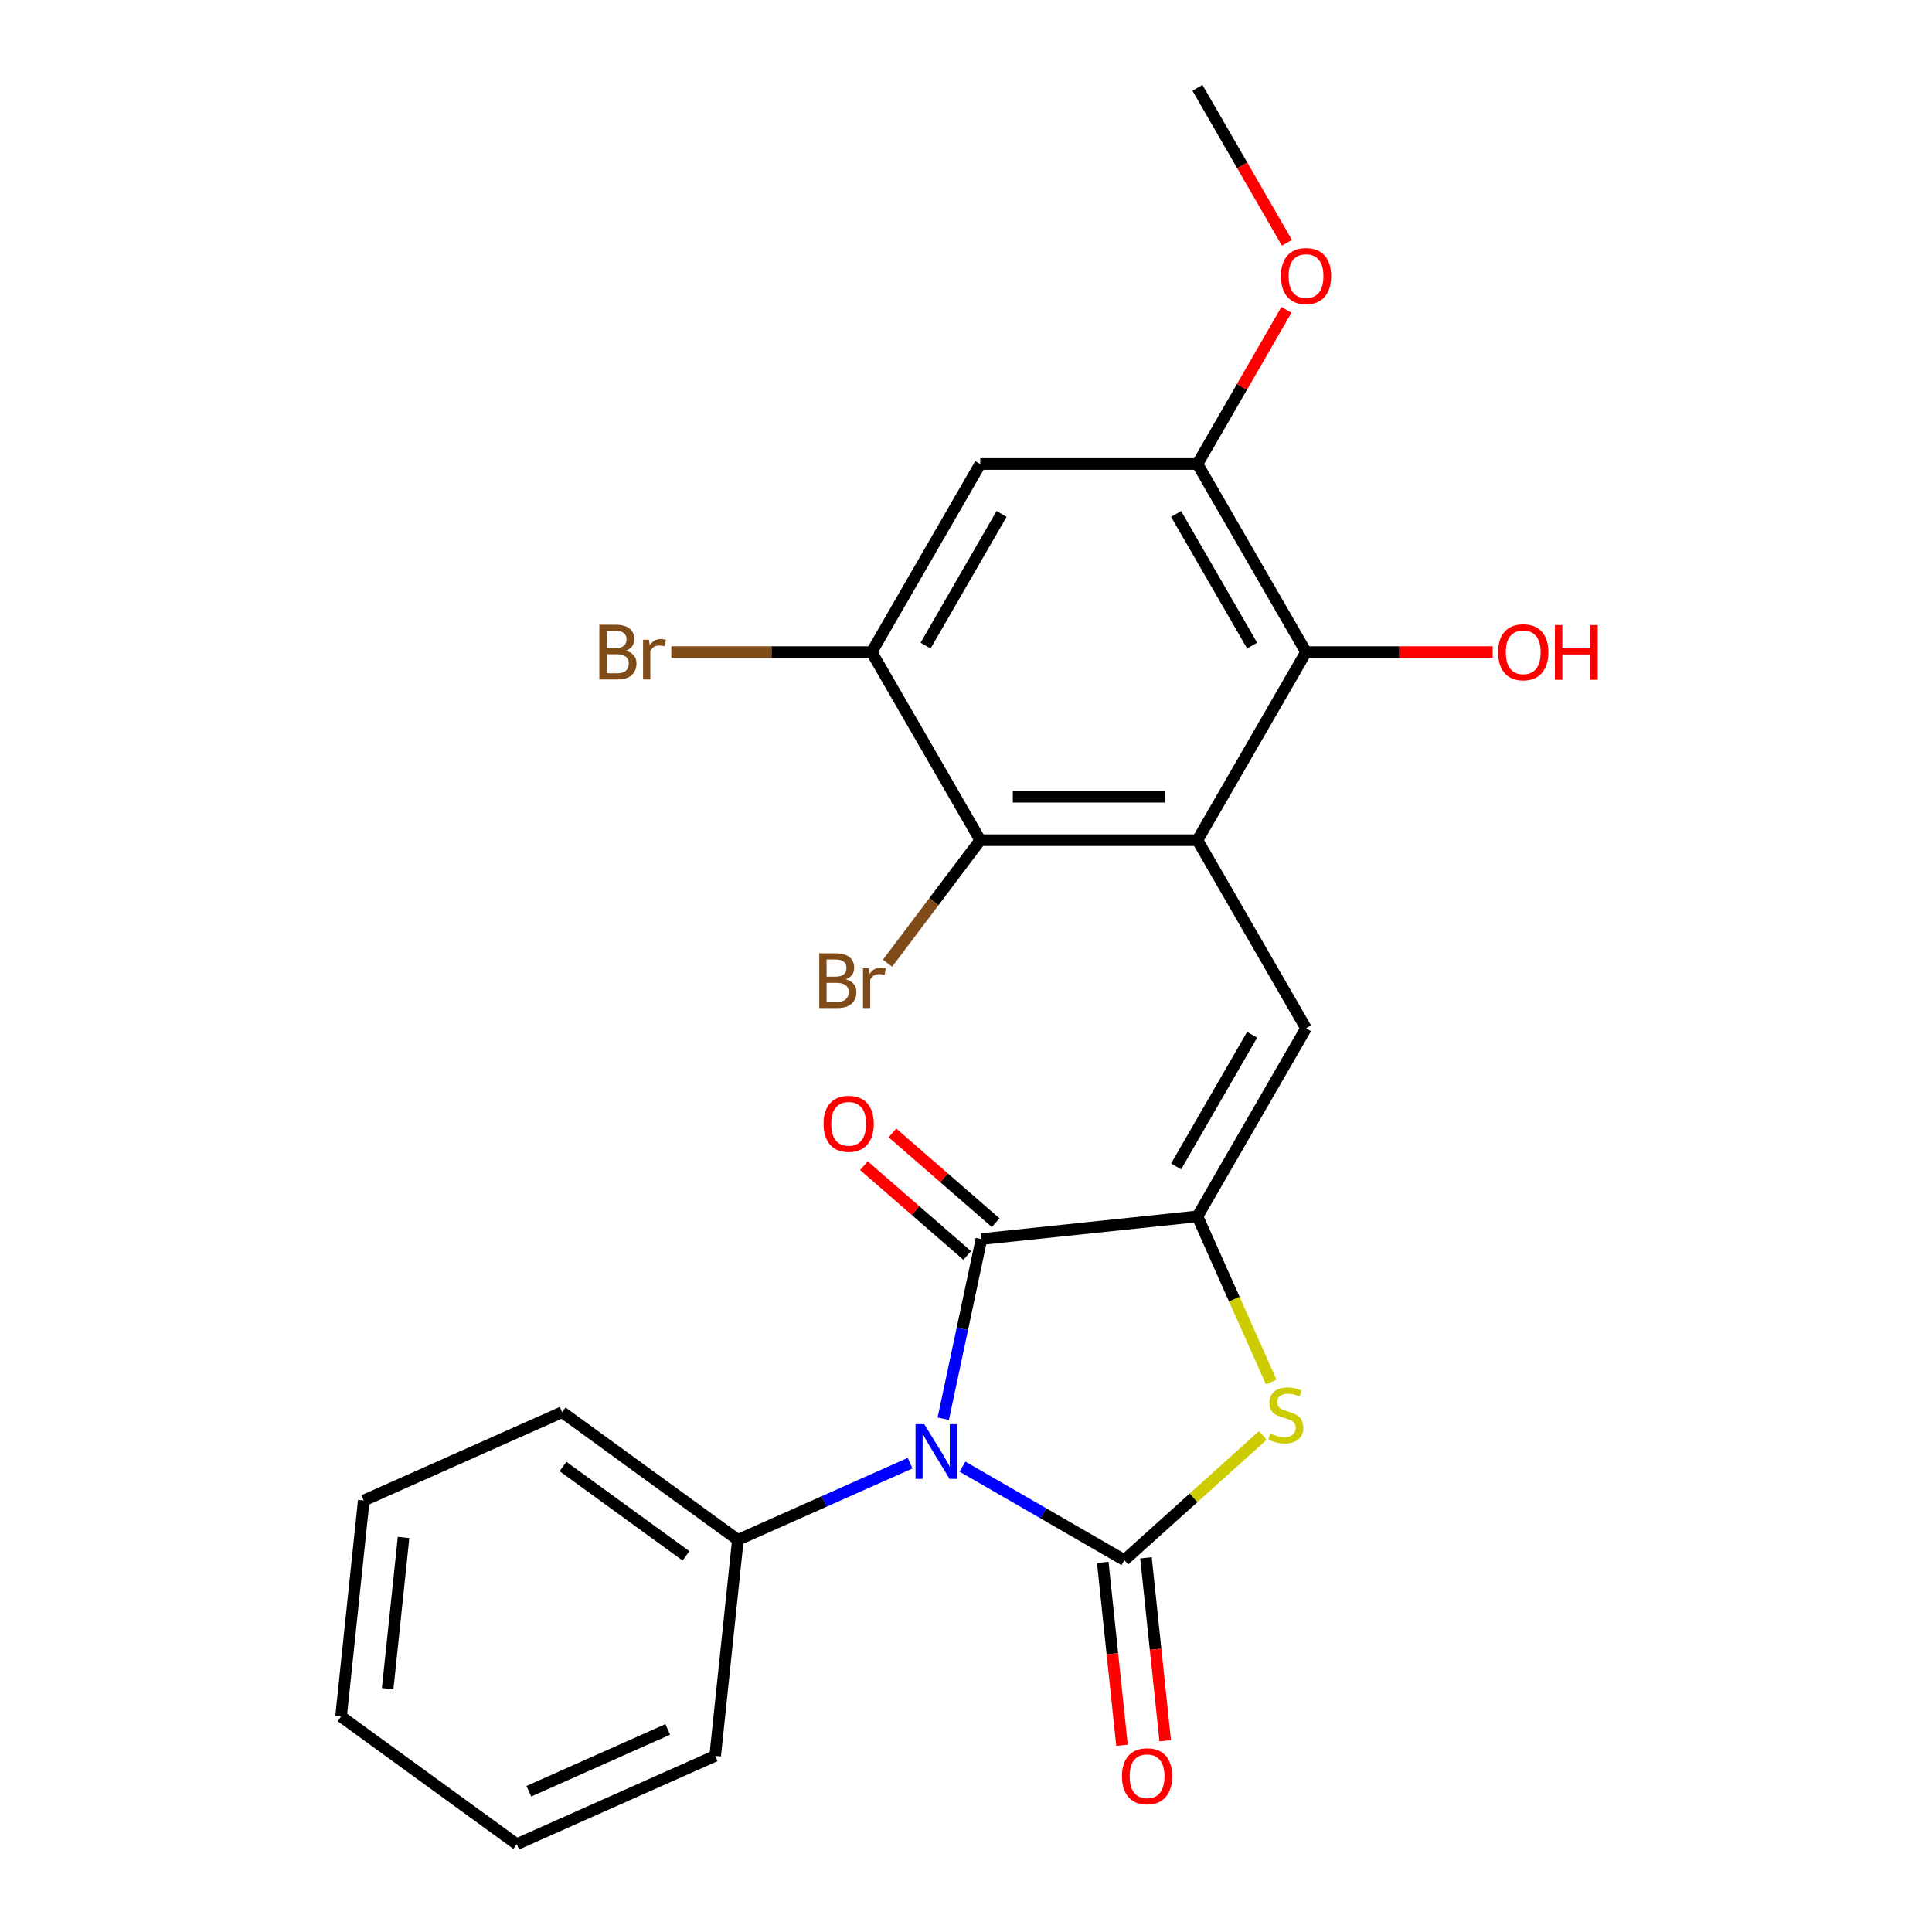<?xml version='1.0' encoding='iso-8859-1'?>
<svg version='1.1' baseProfile='full'
              xmlns='http://www.w3.org/2000/svg'
                      xmlns:rdkit='http://www.rdkit.org/xml'
                      xmlns:xlink='http://www.w3.org/1999/xlink'
                  xml:space='preserve'
width='1000px' height='1000px' viewBox='0 0 1000 1000'>
<!-- END OF HEADER -->
<rect style='opacity:1.0;fill:#FFFFFF;stroke:none' width='1000' height='1000' x='0' y='0'> </rect>
<path class='bond-0' d='M 498.17,759.121 L 540.073,783.313' style='fill:none;fill-rule:evenodd;stroke:#0000FF;stroke-width:6px;stroke-linecap:butt;stroke-linejoin:miter;stroke-opacity:1' />
<path class='bond-0' d='M 540.073,783.313 L 581.975,807.505' style='fill:none;fill-rule:evenodd;stroke:#000000;stroke-width:6px;stroke-linecap:butt;stroke-linejoin:miter;stroke-opacity:1' />
<path class='bond-2' d='M 488.227,734.327 L 498.11,687.832' style='fill:none;fill-rule:evenodd;stroke:#0000FF;stroke-width:6px;stroke-linecap:butt;stroke-linejoin:miter;stroke-opacity:1' />
<path class='bond-2' d='M 498.11,687.832 L 507.993,641.338' style='fill:none;fill-rule:evenodd;stroke:#000000;stroke-width:6px;stroke-linecap:butt;stroke-linejoin:miter;stroke-opacity:1' />
<path class='bond-11' d='M 471.07,757.33 L 426.496,777.176' style='fill:none;fill-rule:evenodd;stroke:#0000FF;stroke-width:6px;stroke-linecap:butt;stroke-linejoin:miter;stroke-opacity:1' />
<path class='bond-11' d='M 426.496,777.176 L 381.923,797.021' style='fill:none;fill-rule:evenodd;stroke:#000000;stroke-width:6px;stroke-linecap:butt;stroke-linejoin:miter;stroke-opacity:1' />
<path class='bond-4' d='M 581.975,807.505 L 617.801,775.248' style='fill:none;fill-rule:evenodd;stroke:#000000;stroke-width:6px;stroke-linecap:butt;stroke-linejoin:miter;stroke-opacity:1' />
<path class='bond-4' d='M 617.801,775.248 L 653.627,742.99' style='fill:none;fill-rule:evenodd;stroke:#CCCC00;stroke-width:6px;stroke-linecap:butt;stroke-linejoin:miter;stroke-opacity:1' />
<path class='bond-12' d='M 570.795,808.681 L 575.77,856.016' style='fill:none;fill-rule:evenodd;stroke:#000000;stroke-width:6px;stroke-linecap:butt;stroke-linejoin:miter;stroke-opacity:1' />
<path class='bond-12' d='M 575.77,856.016 L 580.746,903.351' style='fill:none;fill-rule:evenodd;stroke:#FF0000;stroke-width:6px;stroke-linecap:butt;stroke-linejoin:miter;stroke-opacity:1' />
<path class='bond-12' d='M 593.155,806.33 L 598.131,853.665' style='fill:none;fill-rule:evenodd;stroke:#000000;stroke-width:6px;stroke-linecap:butt;stroke-linejoin:miter;stroke-opacity:1' />
<path class='bond-12' d='M 598.131,853.665 L 603.106,901' style='fill:none;fill-rule:evenodd;stroke:#FF0000;stroke-width:6px;stroke-linecap:butt;stroke-linejoin:miter;stroke-opacity:1' />
<path class='bond-1' d='M 619.793,629.587 L 507.993,641.338' style='fill:none;fill-rule:evenodd;stroke:#000000;stroke-width:6px;stroke-linecap:butt;stroke-linejoin:miter;stroke-opacity:1' />
<path class='bond-5' d='M 619.793,629.587 L 676.001,532.231' style='fill:none;fill-rule:evenodd;stroke:#000000;stroke-width:6px;stroke-linecap:butt;stroke-linejoin:miter;stroke-opacity:1' />
<path class='bond-5' d='M 608.753,603.742 L 648.099,535.593' style='fill:none;fill-rule:evenodd;stroke:#000000;stroke-width:6px;stroke-linecap:butt;stroke-linejoin:miter;stroke-opacity:1' />
<path class='bond-24' d='M 619.793,629.587 L 638.886,672.47' style='fill:none;fill-rule:evenodd;stroke:#000000;stroke-width:6px;stroke-linecap:butt;stroke-linejoin:miter;stroke-opacity:1' />
<path class='bond-24' d='M 638.886,672.47 L 657.979,715.354' style='fill:none;fill-rule:evenodd;stroke:#CCCC00;stroke-width:6px;stroke-linecap:butt;stroke-linejoin:miter;stroke-opacity:1' />
<path class='bond-13' d='M 515.368,632.853 L 488.644,609.624' style='fill:none;fill-rule:evenodd;stroke:#000000;stroke-width:6px;stroke-linecap:butt;stroke-linejoin:miter;stroke-opacity:1' />
<path class='bond-13' d='M 488.644,609.624 L 461.921,586.395' style='fill:none;fill-rule:evenodd;stroke:#FF0000;stroke-width:6px;stroke-linecap:butt;stroke-linejoin:miter;stroke-opacity:1' />
<path class='bond-13' d='M 500.618,649.822 L 473.894,626.593' style='fill:none;fill-rule:evenodd;stroke:#000000;stroke-width:6px;stroke-linecap:butt;stroke-linejoin:miter;stroke-opacity:1' />
<path class='bond-13' d='M 473.894,626.593 L 447.171,603.364' style='fill:none;fill-rule:evenodd;stroke:#FF0000;stroke-width:6px;stroke-linecap:butt;stroke-linejoin:miter;stroke-opacity:1' />
<path class='bond-3' d='M 619.793,434.876 L 676.001,532.231' style='fill:none;fill-rule:evenodd;stroke:#000000;stroke-width:6px;stroke-linecap:butt;stroke-linejoin:miter;stroke-opacity:1' />
<path class='bond-6' d='M 619.793,434.876 L 507.377,434.876' style='fill:none;fill-rule:evenodd;stroke:#000000;stroke-width:6px;stroke-linecap:butt;stroke-linejoin:miter;stroke-opacity:1' />
<path class='bond-6' d='M 602.931,412.393 L 524.239,412.393' style='fill:none;fill-rule:evenodd;stroke:#000000;stroke-width:6px;stroke-linecap:butt;stroke-linejoin:miter;stroke-opacity:1' />
<path class='bond-7' d='M 619.793,434.876 L 676.001,337.521' style='fill:none;fill-rule:evenodd;stroke:#000000;stroke-width:6px;stroke-linecap:butt;stroke-linejoin:miter;stroke-opacity:1' />
<path class='bond-8' d='M 507.377,434.876 L 451.169,337.521' style='fill:none;fill-rule:evenodd;stroke:#000000;stroke-width:6px;stroke-linecap:butt;stroke-linejoin:miter;stroke-opacity:1' />
<path class='bond-14' d='M 507.377,434.876 L 483.381,466.718' style='fill:none;fill-rule:evenodd;stroke:#000000;stroke-width:6px;stroke-linecap:butt;stroke-linejoin:miter;stroke-opacity:1' />
<path class='bond-14' d='M 483.381,466.718 L 459.385,498.56' style='fill:none;fill-rule:evenodd;stroke:#7F4C19;stroke-width:6px;stroke-linecap:butt;stroke-linejoin:miter;stroke-opacity:1' />
<path class='bond-9' d='M 676.001,337.521 L 619.793,240.165' style='fill:none;fill-rule:evenodd;stroke:#000000;stroke-width:6px;stroke-linecap:butt;stroke-linejoin:miter;stroke-opacity:1' />
<path class='bond-9' d='M 648.099,334.159 L 608.753,266.01' style='fill:none;fill-rule:evenodd;stroke:#000000;stroke-width:6px;stroke-linecap:butt;stroke-linejoin:miter;stroke-opacity:1' />
<path class='bond-16' d='M 676.001,337.521 L 724.304,337.521' style='fill:none;fill-rule:evenodd;stroke:#000000;stroke-width:6px;stroke-linecap:butt;stroke-linejoin:miter;stroke-opacity:1' />
<path class='bond-16' d='M 724.304,337.521 L 772.607,337.521' style='fill:none;fill-rule:evenodd;stroke:#FF0000;stroke-width:6px;stroke-linecap:butt;stroke-linejoin:miter;stroke-opacity:1' />
<path class='bond-15' d='M 451.169,337.521 L 399.316,337.521' style='fill:none;fill-rule:evenodd;stroke:#000000;stroke-width:6px;stroke-linecap:butt;stroke-linejoin:miter;stroke-opacity:1' />
<path class='bond-15' d='M 399.316,337.521 L 347.463,337.521' style='fill:none;fill-rule:evenodd;stroke:#7F4C19;stroke-width:6px;stroke-linecap:butt;stroke-linejoin:miter;stroke-opacity:1' />
<path class='bond-26' d='M 451.169,337.521 L 507.377,240.165' style='fill:none;fill-rule:evenodd;stroke:#000000;stroke-width:6px;stroke-linecap:butt;stroke-linejoin:miter;stroke-opacity:1' />
<path class='bond-26' d='M 479.071,334.159 L 518.417,266.01' style='fill:none;fill-rule:evenodd;stroke:#000000;stroke-width:6px;stroke-linecap:butt;stroke-linejoin:miter;stroke-opacity:1' />
<path class='bond-10' d='M 619.793,240.165 L 507.377,240.165' style='fill:none;fill-rule:evenodd;stroke:#000000;stroke-width:6px;stroke-linecap:butt;stroke-linejoin:miter;stroke-opacity:1' />
<path class='bond-17' d='M 619.793,240.165 L 642.825,200.273' style='fill:none;fill-rule:evenodd;stroke:#000000;stroke-width:6px;stroke-linecap:butt;stroke-linejoin:miter;stroke-opacity:1' />
<path class='bond-17' d='M 642.825,200.273 L 665.857,160.38' style='fill:none;fill-rule:evenodd;stroke:#FF0000;stroke-width:6px;stroke-linecap:butt;stroke-linejoin:miter;stroke-opacity:1' />
<path class='bond-18' d='M 381.923,797.021 L 290.976,730.944' style='fill:none;fill-rule:evenodd;stroke:#000000;stroke-width:6px;stroke-linecap:butt;stroke-linejoin:miter;stroke-opacity:1' />
<path class='bond-18' d='M 355.065,805.299 L 291.403,759.045' style='fill:none;fill-rule:evenodd;stroke:#000000;stroke-width:6px;stroke-linecap:butt;stroke-linejoin:miter;stroke-opacity:1' />
<path class='bond-19' d='M 381.923,797.021 L 370.172,908.822' style='fill:none;fill-rule:evenodd;stroke:#000000;stroke-width:6px;stroke-linecap:butt;stroke-linejoin:miter;stroke-opacity:1' />
<path class='bond-20' d='M 666.111,125.68 L 642.952,85.567' style='fill:none;fill-rule:evenodd;stroke:#FF0000;stroke-width:6px;stroke-linecap:butt;stroke-linejoin:miter;stroke-opacity:1' />
<path class='bond-20' d='M 642.952,85.567 L 619.793,45.455' style='fill:none;fill-rule:evenodd;stroke:#000000;stroke-width:6px;stroke-linecap:butt;stroke-linejoin:miter;stroke-opacity:1' />
<path class='bond-21' d='M 290.976,730.944 L 188.279,776.668' style='fill:none;fill-rule:evenodd;stroke:#000000;stroke-width:6px;stroke-linecap:butt;stroke-linejoin:miter;stroke-opacity:1' />
<path class='bond-22' d='M 370.172,908.822 L 267.475,954.545' style='fill:none;fill-rule:evenodd;stroke:#000000;stroke-width:6px;stroke-linecap:butt;stroke-linejoin:miter;stroke-opacity:1' />
<path class='bond-22' d='M 345.623,895.141 L 273.734,927.147' style='fill:none;fill-rule:evenodd;stroke:#000000;stroke-width:6px;stroke-linecap:butt;stroke-linejoin:miter;stroke-opacity:1' />
<path class='bond-25' d='M 188.279,776.668 L 176.528,888.469' style='fill:none;fill-rule:evenodd;stroke:#000000;stroke-width:6px;stroke-linecap:butt;stroke-linejoin:miter;stroke-opacity:1' />
<path class='bond-25' d='M 208.876,795.789 L 200.65,874.049' style='fill:none;fill-rule:evenodd;stroke:#000000;stroke-width:6px;stroke-linecap:butt;stroke-linejoin:miter;stroke-opacity:1' />
<path class='bond-23' d='M 267.475,954.545 L 176.528,888.469' style='fill:none;fill-rule:evenodd;stroke:#000000;stroke-width:6px;stroke-linecap:butt;stroke-linejoin:miter;stroke-opacity:1' />
<path  class='atom-0' d='M 478.36 737.137
L 487.64 752.137
Q 488.56 753.617, 490.04 756.297
Q 491.52 758.977, 491.6 759.137
L 491.6 737.137
L 495.36 737.137
L 495.36 765.457
L 491.48 765.457
L 481.52 749.057
Q 480.36 747.137, 479.12 744.937
Q 477.92 742.737, 477.56 742.057
L 477.56 765.457
L 473.88 765.457
L 473.88 737.137
L 478.36 737.137
' fill='#0000FF'/>
<path  class='atom-5' d='M 657.517 742.004
Q 657.837 742.124, 659.157 742.684
Q 660.477 743.244, 661.917 743.604
Q 663.397 743.924, 664.837 743.924
Q 667.517 743.924, 669.077 742.644
Q 670.637 741.324, 670.637 739.044
Q 670.637 737.484, 669.837 736.524
Q 669.077 735.564, 667.877 735.044
Q 666.677 734.524, 664.677 733.924
Q 662.157 733.164, 660.637 732.444
Q 659.157 731.724, 658.077 730.204
Q 657.037 728.684, 657.037 726.124
Q 657.037 722.564, 659.437 720.364
Q 661.877 718.164, 666.677 718.164
Q 669.957 718.164, 673.677 719.724
L 672.757 722.804
Q 669.357 721.404, 666.797 721.404
Q 664.037 721.404, 662.517 722.564
Q 660.997 723.684, 661.037 725.644
Q 661.037 727.164, 661.797 728.084
Q 662.597 729.004, 663.717 729.524
Q 664.877 730.044, 666.797 730.644
Q 669.357 731.444, 670.877 732.244
Q 672.397 733.044, 673.477 734.684
Q 674.597 736.284, 674.597 739.044
Q 674.597 742.964, 671.957 745.084
Q 669.357 747.164, 664.997 747.164
Q 662.477 747.164, 660.557 746.604
Q 658.677 746.084, 656.437 745.164
L 657.517 742.004
' fill='#CCCC00'/>
<path  class='atom-13' d='M 580.726 919.386
Q 580.726 912.586, 584.086 908.786
Q 587.446 904.986, 593.726 904.986
Q 600.006 904.986, 603.366 908.786
Q 606.726 912.586, 606.726 919.386
Q 606.726 926.266, 603.326 930.186
Q 599.926 934.066, 593.726 934.066
Q 587.486 934.066, 584.086 930.186
Q 580.726 926.306, 580.726 919.386
M 593.726 930.866
Q 598.046 930.866, 600.366 927.986
Q 602.726 925.066, 602.726 919.386
Q 602.726 913.826, 600.366 911.026
Q 598.046 908.186, 593.726 908.186
Q 589.406 908.186, 587.046 910.986
Q 584.726 913.786, 584.726 919.386
Q 584.726 925.106, 587.046 927.986
Q 589.406 930.866, 593.726 930.866
' fill='#FF0000'/>
<path  class='atom-14' d='M 426.269 581.68
Q 426.269 574.88, 429.629 571.08
Q 432.989 567.28, 439.269 567.28
Q 445.549 567.28, 448.909 571.08
Q 452.269 574.88, 452.269 581.68
Q 452.269 588.56, 448.869 592.48
Q 445.469 596.36, 439.269 596.36
Q 433.029 596.36, 429.629 592.48
Q 426.269 588.6, 426.269 581.68
M 439.269 593.16
Q 443.589 593.16, 445.909 590.28
Q 448.269 587.36, 448.269 581.68
Q 448.269 576.12, 445.909 573.32
Q 443.589 570.48, 439.269 570.48
Q 434.949 570.48, 432.589 573.28
Q 430.269 576.08, 430.269 581.68
Q 430.269 587.4, 432.589 590.28
Q 434.949 593.16, 439.269 593.16
' fill='#FF0000'/>
<path  class='atom-15' d='M 437.795 506.876
Q 440.515 507.636, 441.875 509.316
Q 443.275 510.956, 443.275 513.396
Q 443.275 517.316, 440.755 519.556
Q 438.275 521.756, 433.555 521.756
L 424.035 521.756
L 424.035 493.436
L 432.395 493.436
Q 437.235 493.436, 439.675 495.396
Q 442.115 497.356, 442.115 500.956
Q 442.115 505.236, 437.795 506.876
M 427.835 496.636
L 427.835 505.516
L 432.395 505.516
Q 435.195 505.516, 436.635 504.396
Q 438.115 503.236, 438.115 500.956
Q 438.115 496.636, 432.395 496.636
L 427.835 496.636
M 433.555 518.556
Q 436.315 518.556, 437.795 517.236
Q 439.275 515.916, 439.275 513.396
Q 439.275 511.076, 437.635 509.916
Q 436.035 508.716, 432.955 508.716
L 427.835 508.716
L 427.835 518.556
L 433.555 518.556
' fill='#7F4C19'/>
<path  class='atom-15' d='M 449.715 501.196
L 450.155 504.036
Q 452.315 500.836, 455.835 500.836
Q 456.955 500.836, 458.475 501.236
L 457.875 504.596
Q 456.155 504.196, 455.195 504.196
Q 453.515 504.196, 452.395 504.876
Q 451.315 505.516, 450.435 507.076
L 450.435 521.756
L 446.675 521.756
L 446.675 501.196
L 449.715 501.196
' fill='#7F4C19'/>
<path  class='atom-16' d='M 323.972 336.801
Q 326.692 337.561, 328.052 339.241
Q 329.452 340.881, 329.452 343.321
Q 329.452 347.241, 326.932 349.481
Q 324.452 351.681, 319.732 351.681
L 310.212 351.681
L 310.212 323.361
L 318.572 323.361
Q 323.412 323.361, 325.852 325.321
Q 328.292 327.281, 328.292 330.881
Q 328.292 335.161, 323.972 336.801
M 314.012 326.561
L 314.012 335.441
L 318.572 335.441
Q 321.372 335.441, 322.812 334.321
Q 324.292 333.161, 324.292 330.881
Q 324.292 326.561, 318.572 326.561
L 314.012 326.561
M 319.732 348.481
Q 322.492 348.481, 323.972 347.161
Q 325.452 345.841, 325.452 343.321
Q 325.452 341.001, 323.812 339.841
Q 322.212 338.641, 319.132 338.641
L 314.012 338.641
L 314.012 348.481
L 319.732 348.481
' fill='#7F4C19'/>
<path  class='atom-16' d='M 335.892 331.121
L 336.332 333.961
Q 338.492 330.761, 342.012 330.761
Q 343.132 330.761, 344.652 331.161
L 344.052 334.521
Q 342.332 334.121, 341.372 334.121
Q 339.692 334.121, 338.572 334.801
Q 337.492 335.441, 336.612 337.001
L 336.612 351.681
L 332.852 351.681
L 332.852 331.121
L 335.892 331.121
' fill='#7F4C19'/>
<path  class='atom-17' d='M 775.418 337.601
Q 775.418 330.801, 778.778 327.001
Q 782.138 323.201, 788.418 323.201
Q 794.698 323.201, 798.058 327.001
Q 801.418 330.801, 801.418 337.601
Q 801.418 344.481, 798.018 348.401
Q 794.618 352.281, 788.418 352.281
Q 782.178 352.281, 778.778 348.401
Q 775.418 344.521, 775.418 337.601
M 788.418 349.081
Q 792.738 349.081, 795.058 346.201
Q 797.418 343.281, 797.418 337.601
Q 797.418 332.041, 795.058 329.241
Q 792.738 326.401, 788.418 326.401
Q 784.098 326.401, 781.738 329.201
Q 779.418 332.001, 779.418 337.601
Q 779.418 343.321, 781.738 346.201
Q 784.098 349.081, 788.418 349.081
' fill='#FF0000'/>
<path  class='atom-17' d='M 804.818 323.521
L 808.658 323.521
L 808.658 335.561
L 823.138 335.561
L 823.138 323.521
L 826.978 323.521
L 826.978 351.841
L 823.138 351.841
L 823.138 338.761
L 808.658 338.761
L 808.658 351.841
L 804.818 351.841
L 804.818 323.521
' fill='#FF0000'/>
<path  class='atom-18' d='M 663.001 142.89
Q 663.001 136.09, 666.361 132.29
Q 669.721 128.49, 676.001 128.49
Q 682.281 128.49, 685.641 132.29
Q 689.001 136.09, 689.001 142.89
Q 689.001 149.77, 685.601 153.69
Q 682.201 157.57, 676.001 157.57
Q 669.761 157.57, 666.361 153.69
Q 663.001 149.81, 663.001 142.89
M 676.001 154.37
Q 680.321 154.37, 682.641 151.49
Q 685.001 148.57, 685.001 142.89
Q 685.001 137.33, 682.641 134.53
Q 680.321 131.69, 676.001 131.69
Q 671.681 131.69, 669.321 134.49
Q 667.001 137.29, 667.001 142.89
Q 667.001 148.61, 669.321 151.49
Q 671.681 154.37, 676.001 154.37
' fill='#FF0000'/>
</svg>
